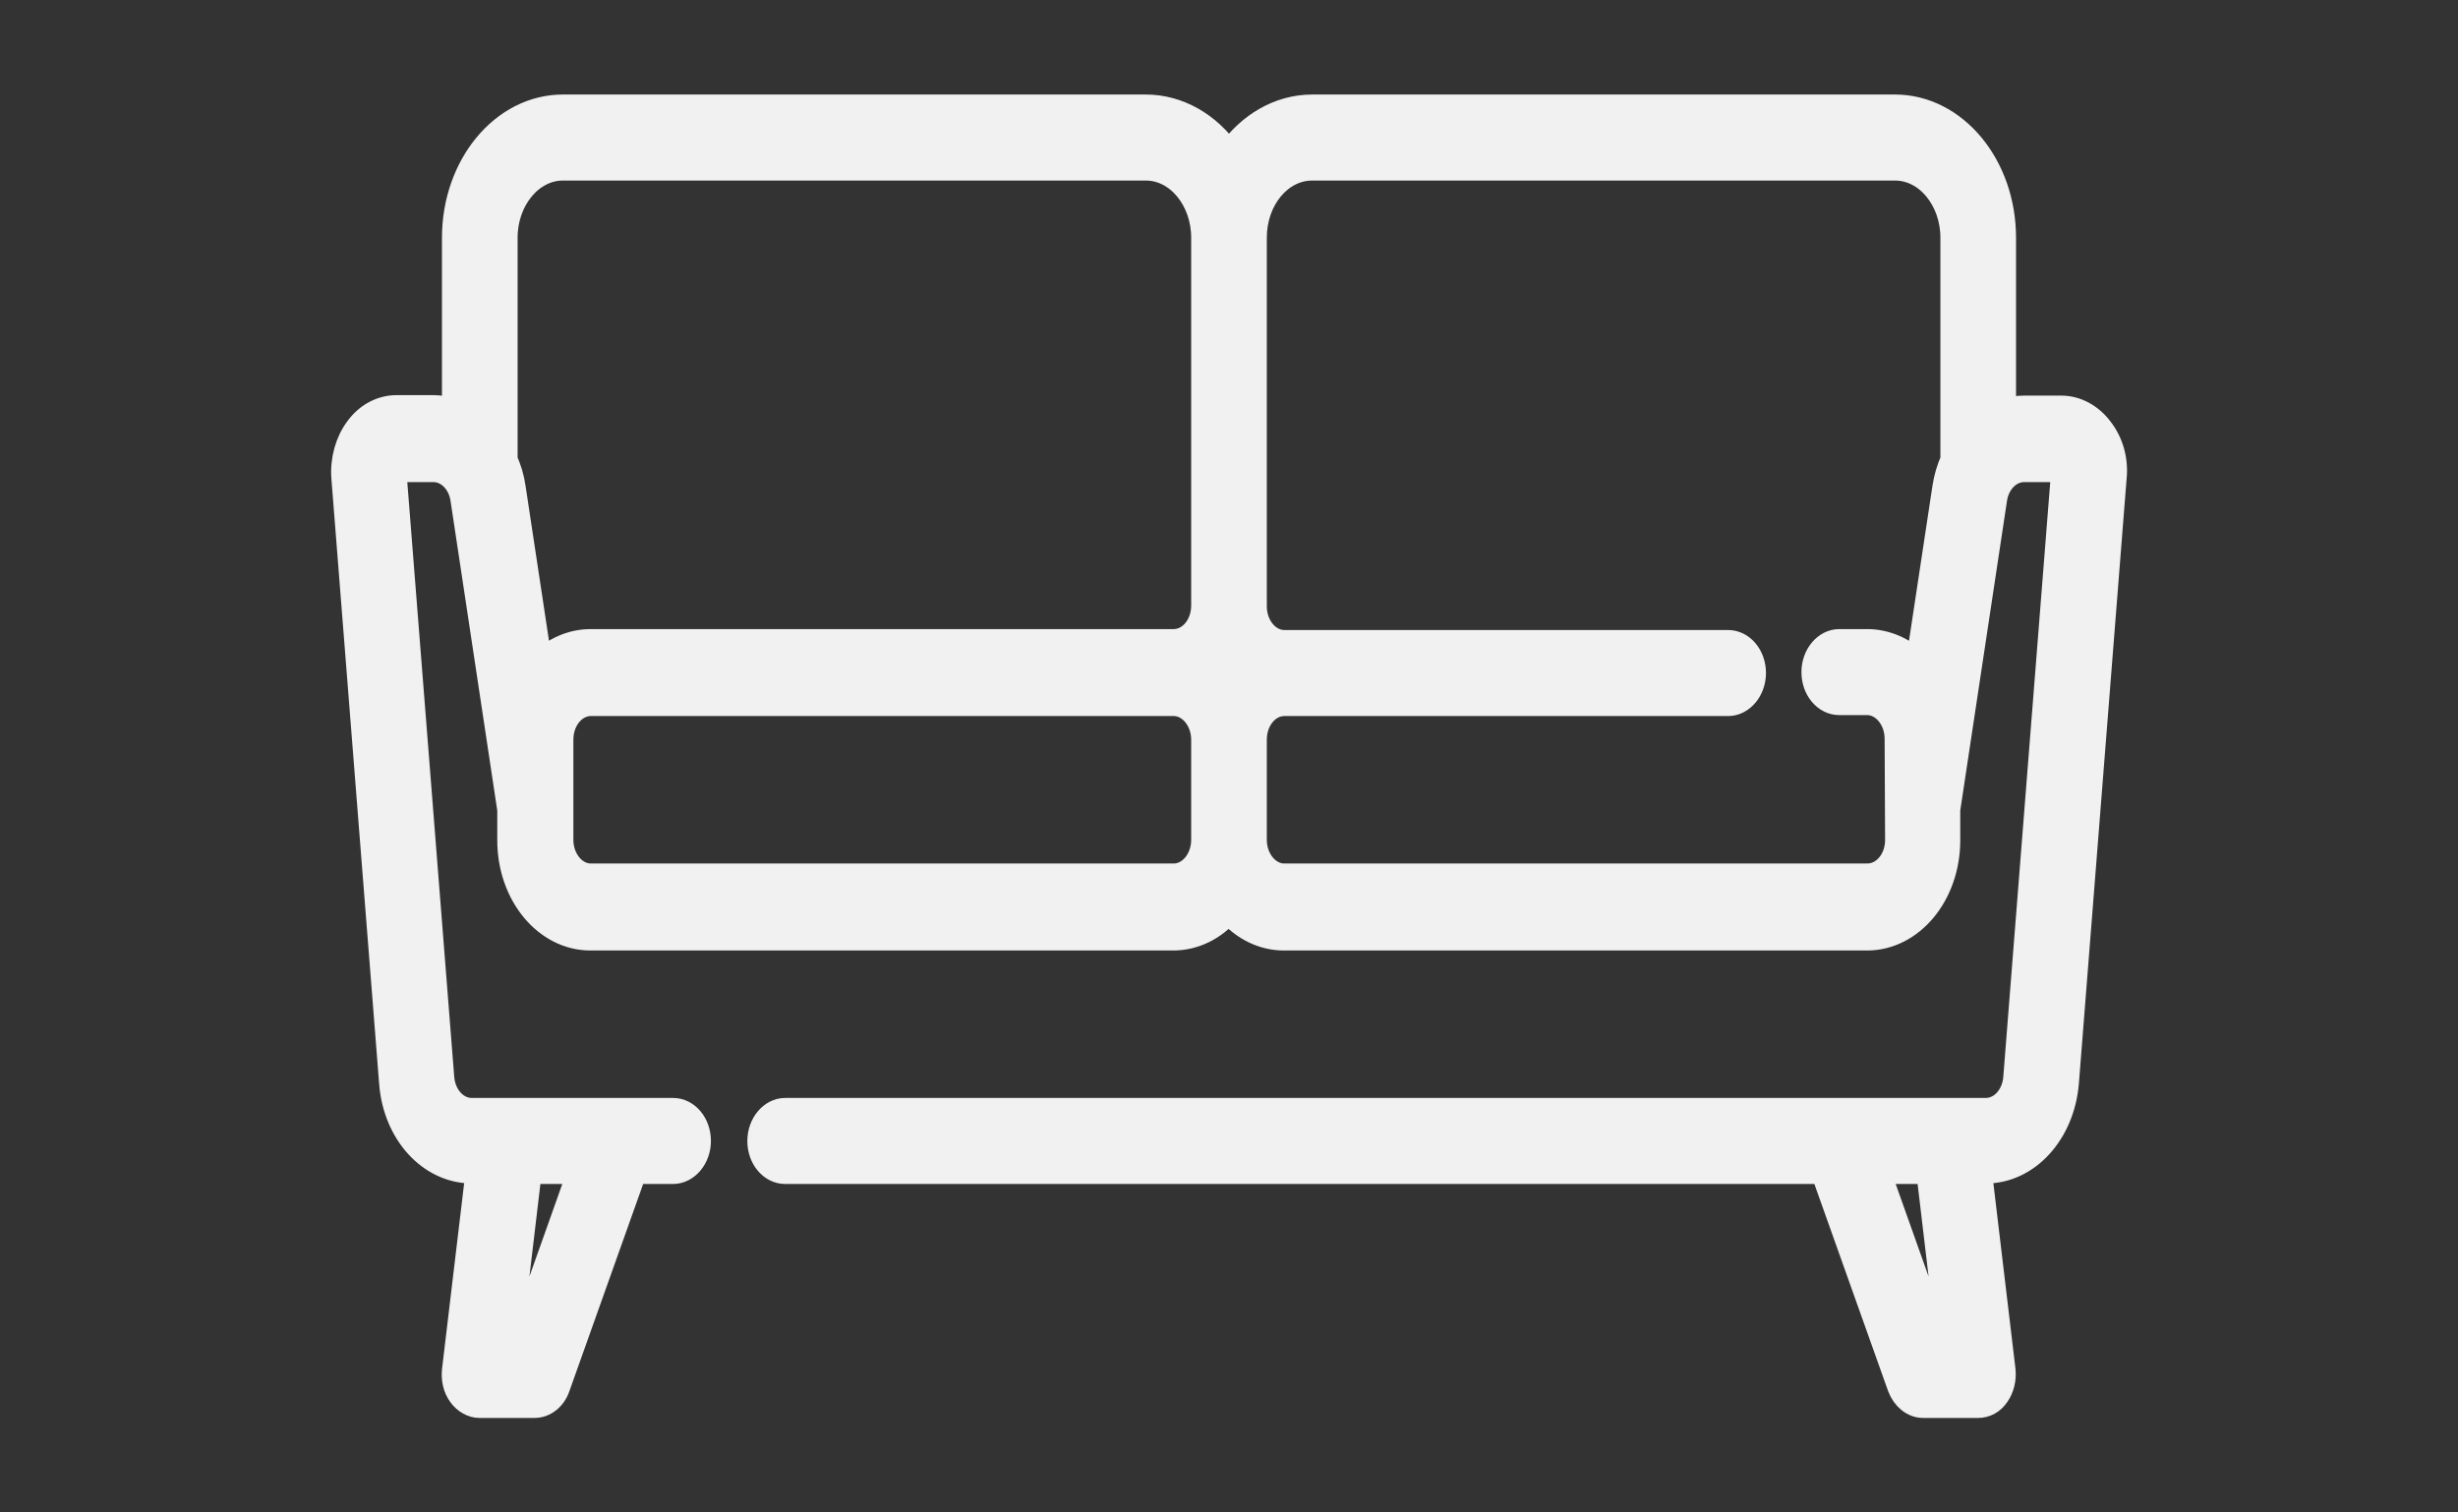 <!DOCTYPE svg PUBLIC "-//W3C//DTD SVG 1.1//EN" "http://www.w3.org/Graphics/SVG/1.1/DTD/svg11.dtd"><svg id="Laag_1" xmlns:x="http://ns.adobe.com/Extensibility/1.0/" xmlns:i="http://ns.adobe.com/AdobeIllustrator/10.0/" xmlns:graph="http://ns.adobe.com/Graphs/1.0/" xmlns="http://www.w3.org/2000/svg" xmlns:xlink="http://www.w3.org/1999/xlink" width="520" height="320" viewBox="-4 -4 520 320" enable-background="new -4 -4 520 320"><rect x="-4" y="-4" width="520" height="320" fill="#333333" stroke="none"/><path fill="#f1f1f1" stroke="#f1f1f1" stroke-width="5" stroke-miterlimit="10" d="M440.5 86.7c-2.1-2.8-5.2-4.5-8.4-4.5h-7.8c-1.5.0-2.9.2-4.3.7V46.3c0-15.4-10.4-27.8-23.1-27.8H273.6c-7 0-13.4 3.8-17.6 9.8-4.2-6-10.6-9.8-17.6-9.8H115.1C102.3 18.5 92 31 92 46.3v36.5c-1.4-.4-2.8-.7-4.3-.7h-7.8c-3.2.0-6.3 1.6-8.4 4.5-2.1 2.8-3.2 6.7-2.9 10.5l10.1 128c.8 10.7 8.2 18.8 17.2 18.8H97l-5 42c-.2 1.9.2 3.8 1.3 5.3 1 1.4 2.6 2.3 4.1 2.3h11.7c2.2.0 4.2-1.6 5-4l16.2-45.5h8.1c3 0 5.5-3 5.5-6.6.0-3.7-2.5-6.6-5.5-6.6H95.8c-3.2.0-5.9-2.9-6.2-6.8L79.5 96c0-.1.0-.2.1-.4.1-.1.2-.1.3-.1h7.8c3 0 5.6 2.6 6.1 6.2l9.9 65.6v6.5c0 11.5 7.7 20.8 17.2 20.8h123.3c4.5.0 8.7-2.1 11.7-5.6 3.1 3.5 7.2 5.6 11.7 5.6H391c9.5.0 17.2-9.3 17.2-20.8v-6.5l9.9-65.6c.5-3.6 3.1-6.2 6.1-6.2h7.8c0 0 .2.0.3.1.1.2.1.3.1.4l-10.1 128c-.3 3.9-3 6.8-6.2 6.8H162.1c-3 0-5.5 3-5.5 6.6.0 3.7 2.5 6.6 5.5 6.6h219.5l16.2 45.5c.9 2.4 2.9 4 5 4h11.7c1.6.0 3.1-.8 4.1-2.3 1-1.4 1.5-3.4 1.3-5.3l-5-42h1.2c8.9.0 16.3-8.1 17.2-18.8l10.1-128C443.8 93.3 442.7 89.5 440.5 86.7zM105.6 280.3h-1.8l4.3-36.3h10.4L105.6 280.3zM115.1 31.7h123.3c6.7.0 12.1 6.6 12.1 14.6v77.8c0 4.2-2.8 7.5-6.2 7.5H121c-4.1.0-7.8 1.7-10.7 4.5l-5.6-37c-.3-2.1-.9-4-1.7-5.8v-47C103 38.3 108.4 31.7 115.1 31.7zM244.3 181.2H121c-3.4.0-6.2-3.4-6.2-7.5v-21.2c0-4.2 2.8-7.5 6.2-7.5h123.3c3.4.0 6.2 3.4 6.2 7.5v21.2C250.5 177.8 247.7 181.2 244.3 181.2zm153-7.5c0 4.2-2.8 7.5-6.3 7.5H267.7c-3.4.0-6.2-3.4-6.2-7.5v-21.2c0-4.2 2.8-7.5 6.2-7.5h93.9c3 0 5.5-3 5.5-6.6.0-3.7-2.5-6.6-5.5-6.6h-93.9c-3.4.0-6.2-3.4-6.2-7.5V46.3c0-8.1 5.4-14.6 12.1-14.6h123.3c6.7.0 12.1 6.6 12.1 14.6v47c-.8 1.8-1.4 3.8-1.7 5.8l-5.6 37c-2.9-2.8-6.7-4.5-10.7-4.5h-5.9c-3 0-5.5 3-5.5 6.6.0 3.7 2.5 6.6 5.5 6.6h5.9c3.4.0 6.2 3.4 6.2 7.5L397.3 173.7v0zM408.2 280.3h-1.8L393.5 244h10.4L408.2 280.3z"/></svg>